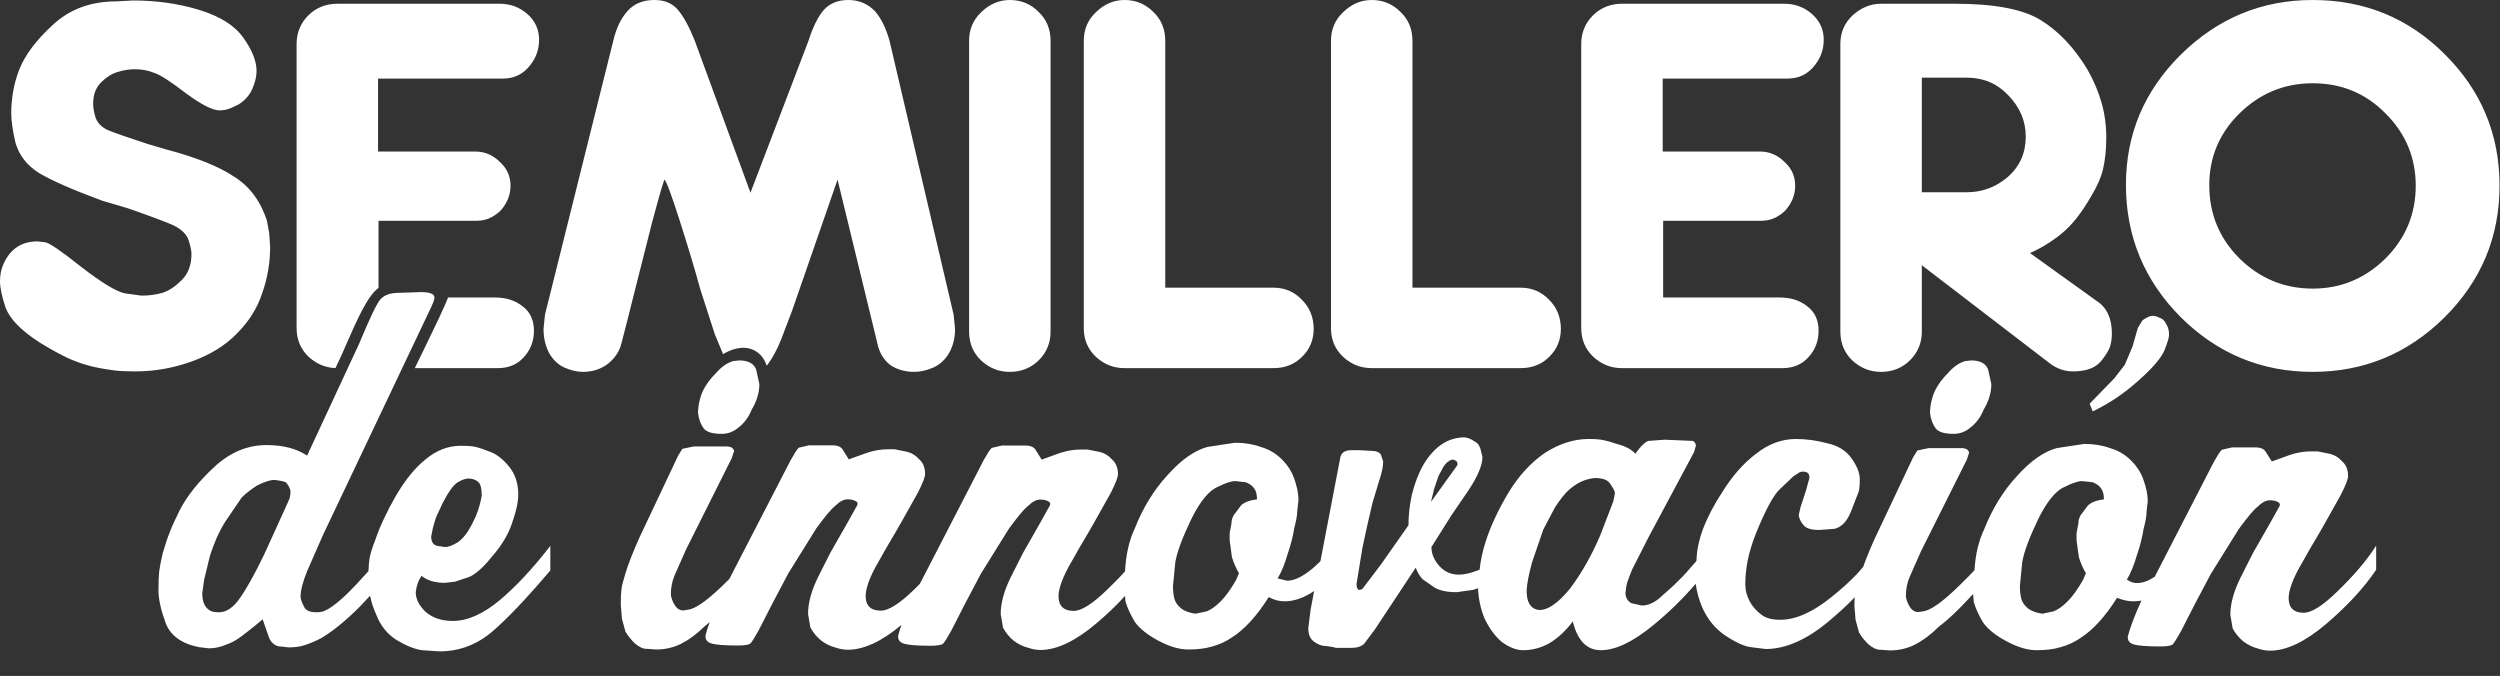 <svg width="1117" height="302" viewBox="0 0 1117 302" fill="none" xmlns="http://www.w3.org/2000/svg">
<rect x="0" y="0" width="1117" height="302" fill="#333333" stroke="none"/>
<g clip-path="url(#clip0_219_427)">
<path d="M337.819 165.003C336.773 162.39 334.263 161.032 330.184 161.032L327.57 161.345C324.955 162.077 322.34 163.853 319.725 166.884C316.797 169.81 314.705 172.945 313.45 176.08C312.404 179.005 311.881 181.827 311.881 184.439C312.195 187.261 313.032 189.455 314.287 191.232C315.542 193.008 318.261 193.844 322.445 193.844C325.269 193.844 327.779 192.904 330.08 190.918C332.485 189.037 334.472 186.425 335.832 183.081C338.133 179.214 339.283 175.453 339.283 171.586L337.819 165.003ZM888.266 165.003C887.22 162.39 884.71 161.032 880.631 161.032L878.016 161.345C875.402 162.077 872.787 163.853 870.172 166.884C867.244 169.81 865.152 172.945 863.897 176.08C862.851 179.005 862.328 181.827 862.328 184.439C862.642 187.261 863.479 189.455 864.734 191.232C865.989 193.008 868.708 193.844 872.891 193.844C875.715 193.844 878.225 192.904 880.526 190.918C882.932 189.037 884.919 186.425 886.279 183.081C888.58 179.214 889.73 175.453 889.73 171.586L888.266 165.003ZM967.648 144.417C967.125 143.163 966.079 142.327 964.511 141.804C963.151 141.073 961.791 140.968 960.536 141.282C958.654 142.118 957.503 142.849 957.085 143.372L955.202 146.507L953.843 151.209L952.797 154.866L949.345 163.017L944.639 169.078L933.657 180.364L935.017 183.812C942.024 180.468 948.509 176.184 954.679 170.75C961.478 164.794 965.556 160.091 967.021 156.643C968.38 153.194 969.112 150.895 969.112 149.85C969.217 147.656 968.694 145.984 967.648 144.417Z" fill="white"/>
<path d="M1044.52 264.067C1037.93 270.546 1032.81 273.785 1029.36 273.785C1024.86 273.785 1022.56 271.591 1022.56 267.202C1022.56 265.635 1022.98 263.545 1023.92 260.932C1024.96 258.111 1026.43 255.08 1028.41 251.736C1030.3 248.288 1033.02 243.585 1036.57 237.629L1038.66 233.972L1045.98 220.909C1048.08 216.729 1049.12 214.012 1049.12 212.758C1049.12 209.937 1048.29 207.743 1046.51 206.175C1044.94 204.399 1043.06 203.249 1040.76 202.727L1035.53 201.682H1032.39C1029.46 201.682 1026.32 202.204 1023.18 203.249L1015.03 206.175L1012.41 201.995C1011.68 200.637 1010.11 199.905 1007.71 199.905H997.247L992.749 200.95C992.017 201.473 990.867 203.354 989.089 206.489L962.732 257.693C959.909 259.574 957.294 260.514 954.784 260.514C953.215 260.514 951.751 259.992 950.286 258.947C952.064 256.021 953.529 252.363 954.784 247.974C955.516 245.884 956.143 243.794 956.666 241.704C957.189 239.615 957.503 237.838 957.712 236.48C958.549 233.345 959.072 230.732 959.072 228.642L959.595 224.149C959.595 222.268 959.386 220.596 959.072 219.133C958.758 217.565 958.235 215.998 957.712 214.43C956.666 211.295 954.784 208.37 952.169 205.757C949.554 203.145 946.417 201.264 942.756 200.219C939.305 198.965 935.435 198.338 931.252 198.338L918.91 200.219C913.158 201.786 907.196 205.966 901.13 212.758C895.064 219.342 890.148 227.284 886.488 236.584C884.082 241.6 882.618 247.661 882.2 254.767C880.526 256.648 878.539 258.529 876.447 260.619C869.335 267.725 863.897 271.904 860.236 272.949C858.458 273.263 857.412 273.472 857.099 273.472C855.53 273.472 854.17 272.636 853.124 270.86C852.078 268.979 851.555 267.411 851.555 266.157C851.555 263.336 852.078 260.619 853.124 258.006L858.354 246.198L878.748 205.444L879.794 202.309C879.585 200.95 878.435 200.219 876.343 200.219H861.7L856.68 201.264C856.366 201.786 856.053 202.204 855.843 202.622C855.111 203.667 854.484 204.817 853.961 206.071L837.436 241.077C836.39 243.376 835.24 246.093 833.985 249.228C833.357 250.691 832.939 252.05 832.52 253.199C831.684 254.244 830.742 255.289 829.906 256.23C826.454 259.887 822.585 263.336 818.401 266.68C810.034 273.472 802.399 276.92 795.392 276.92C793.509 276.92 791.94 276.711 790.685 276.398C789.43 276.084 788.28 275.562 787.234 274.83C784.828 273.054 782.946 270.964 781.691 268.561C780.436 266.157 779.808 263.649 779.808 261.246C779.808 257.797 780.122 254.14 780.854 250.482C781.586 246.825 782.841 242.54 784.828 237.629C789.012 227.493 792.463 221.118 795.287 218.506L801.353 212.758L804.282 210.877C807.105 210.355 808.465 211.191 808.465 213.49L806.896 219.237L804.491 226.552L803.654 230.21C803.968 231.986 804.805 233.554 806.06 234.912C807.315 236.166 809.511 236.793 812.858 236.793L819.656 236.271C822.794 235.539 825.199 233.031 826.977 228.642L830.429 219.76C830.742 218.715 830.952 216.834 830.952 214.221C830.952 211.295 829.697 208.161 827.291 204.817C824.885 201.368 821.225 199.069 816.309 198.024C811.603 196.77 807.001 196.143 802.399 196.143C796.124 196.143 790.162 198.338 784.619 202.727C779.076 206.907 773.951 212.654 769.454 219.969C765.793 225.507 762.865 231.15 760.773 236.689C759.518 240.137 758.786 243.272 758.367 245.884C758.158 247.243 758.054 248.915 757.949 250.691C757.112 251.632 756.067 252.781 754.811 254.244C752.929 256.543 750.628 258.842 748.013 261.35C747.7 261.664 746.026 263.231 742.993 265.844C739.855 268.979 736.718 270.546 733.58 270.546L728.874 269.501C727.096 268.456 726.259 266.889 726.259 264.799C726.468 263.022 726.677 261.455 727.096 260.096C727.619 258.529 728.351 256.648 729.187 254.558L736.509 240.137L756.903 201.995L757.74 199.069C757.531 197.711 756.903 196.979 755.857 196.979L743.83 196.457L736.718 196.979C735.358 197.188 733.266 199.069 730.652 202.727C729.083 200.846 726.154 199.278 721.971 198.233C719.565 197.397 717.683 196.875 716.428 196.666C715.173 196.352 712.976 196.143 709.839 196.143C703.354 196.143 696.974 198.129 690.49 202.204C684.005 206.593 678.462 212.654 673.756 220.491C669.258 228.12 665.912 235.33 663.82 241.913C662.46 246.093 661.519 250.378 661.101 254.453C660.578 254.767 659.95 254.976 659.323 255.185C656.499 256.23 653.989 256.752 651.688 256.752C648.236 256.752 645.308 255.394 643.007 252.781C640.706 250.169 639.555 247.347 639.555 244.421L648.445 230.314L656.29 218.819C660.264 212.758 662.356 207.847 662.356 204.19L661.519 200.741C660.996 198.965 660.159 197.815 658.904 197.293C657.545 196.248 655.976 195.621 654.407 195.412C647.086 195.412 641.02 199.383 636.104 207.429C633.803 211.4 632.13 215.893 630.875 220.805C629.829 225.507 629.306 230.105 629.306 234.703L616.965 252.259L608.807 263.022C608.493 263.336 607.865 263.545 606.924 263.545C606.401 263.022 606.087 262.186 606.087 260.932L608.702 244.944L610.794 235.226L613.199 224.776L616.128 215.057C617.383 211.4 618.01 208.474 618.01 206.175L616.965 203.04C616.128 201.995 614.873 201.473 613.304 201.473L607.552 201.159H603.577C600.962 201.159 599.394 202.204 598.871 204.294L589.981 250.691C588.935 251.841 587.68 252.886 586.529 253.931C582.137 257.588 578.371 259.469 575.025 259.469L570.841 258.424C572.619 255.498 574.083 251.841 575.338 247.452C576.071 245.362 576.698 243.272 577.221 241.182C577.744 239.092 578.058 237.316 578.267 235.957C579.104 232.822 579.627 230.21 579.627 228.12L580.15 223.626C580.15 221.745 579.94 220.073 579.627 218.61C579.313 217.043 578.79 215.475 578.267 213.908C577.221 210.773 575.338 207.847 572.724 205.235C570.109 202.622 566.971 200.741 563.311 199.696C559.859 198.442 555.99 197.815 551.806 197.815L539.465 199.696C533.712 201.264 527.751 205.444 521.685 212.236C515.619 218.819 510.703 226.761 507.042 236.062C504.532 241.286 503.068 247.765 502.65 255.289C500.244 258.006 497.63 260.619 494.91 263.231C488.321 269.71 483.196 272.949 479.745 272.949C475.248 272.949 472.947 270.755 472.947 266.366C472.947 264.799 473.365 262.709 474.306 260.096C475.352 257.275 476.817 254.244 478.804 250.9C480.686 247.452 483.406 242.749 486.962 236.793L489.053 233.136L496.374 220.073C498.466 215.893 499.512 213.176 499.512 211.922C499.512 209.101 498.675 206.907 496.897 205.339C495.329 203.563 493.446 202.413 491.145 201.891L485.916 200.846H482.778C479.85 200.846 476.712 201.368 473.574 202.413L465.416 205.339L462.802 201.159C462.07 199.801 460.501 199.069 458.095 199.069H447.636L443.139 200.114C442.407 200.637 441.257 202.518 439.479 205.653L411.449 259.992C411.24 260.305 411.135 260.619 410.926 260.932C410.194 261.664 409.462 262.395 408.73 263.127C402.141 269.606 397.016 272.845 393.564 272.845C389.067 272.845 386.766 270.65 386.766 266.262C386.766 264.694 387.185 262.604 388.126 259.992C389.172 257.17 390.636 254.14 392.623 250.796C394.506 247.347 397.225 242.645 400.781 236.689L402.873 233.031L410.194 219.969C412.286 215.789 413.332 213.072 413.332 211.818C413.332 208.997 412.495 206.802 410.717 205.235C409.148 203.458 407.266 202.309 404.965 201.786L399.735 200.741H396.598C393.669 200.741 390.531 201.264 387.394 202.309L379.236 205.235L376.621 201.055C375.889 199.696 374.32 198.965 371.915 198.965H361.456L356.959 200.01C356.227 200.532 355.076 202.413 353.298 205.548L325.896 258.633L324.641 259.887C317.529 266.993 312.09 271.173 308.43 272.218C306.652 272.531 305.606 272.74 305.292 272.74C303.723 272.74 302.364 271.904 301.318 270.128C300.272 268.247 299.749 266.68 299.749 265.426C299.749 262.604 300.272 259.887 301.318 257.275L306.547 245.466L326.942 204.712L327.988 201.577C327.779 200.219 326.628 199.487 324.536 199.487H309.894L304.874 200.532C304.56 201.055 304.246 201.473 304.037 201.891C303.305 202.936 302.677 204.085 302.155 205.339L285.63 240.346C284.584 242.645 283.433 245.362 282.178 248.497C280.923 251.632 280.086 254.035 279.564 255.812C278.518 259.156 277.89 261.559 277.681 263.127C277.472 264.694 277.367 267.098 277.367 270.233L277.89 276.502L279.459 282.25C280.505 284.026 281.864 285.698 283.642 287.475C285.525 289.042 287.198 289.878 288.663 289.878L293.16 290.192C297.134 290.192 300.899 289.356 304.455 287.579C307.907 285.803 311.463 283.19 314.914 279.742C315.646 279.219 316.379 278.592 317.111 277.965C316.274 280.16 315.646 282.145 315.228 283.922C315.019 285.803 316.065 287.057 318.157 287.579C320.039 288.102 323.909 288.415 329.661 288.415C332.59 288.415 334.472 288.102 335.204 287.579C335.936 286.848 337.087 284.967 338.865 281.832L345.454 268.979L352.252 256.125L364.803 235.957C368.673 230.732 371.392 227.388 373.17 226.03C375.052 224.149 376.935 223.104 378.713 223.104C380.282 223.104 381.537 223.417 382.374 223.94C383.419 224.462 383.419 225.403 382.374 226.866L378.713 233.449C375.575 238.883 373.065 243.272 371.078 246.825C369.3 250.273 367.522 253.931 365.535 257.797C362.606 263.754 361.038 269.188 361.038 274.308L362.083 280.369C363.339 282.668 364.907 284.549 366.79 286.116C368.882 287.684 370.973 288.729 373.065 289.251C375.157 289.983 377.04 290.296 378.818 290.296C385.93 290.296 393.878 286.639 402.768 279.219C402.141 280.996 401.618 282.563 401.304 284.026C401.095 285.907 402.141 287.161 404.232 287.684C406.115 288.206 409.985 288.52 415.737 288.52C418.666 288.52 420.548 288.206 421.28 287.684C422.012 286.952 423.163 285.071 424.941 281.936L431.53 269.083L438.328 256.23L450.879 236.062C454.748 230.837 457.468 227.493 459.246 226.134C461.128 224.253 463.011 223.208 464.789 223.208C466.358 223.208 467.613 223.522 468.449 224.044C469.495 224.567 469.495 225.507 468.449 226.97L464.789 233.554C461.651 238.988 459.141 243.376 457.154 246.929C455.376 250.378 453.598 254.035 451.611 257.902C448.682 263.858 447.114 269.292 447.114 274.412L448.159 280.473C449.414 282.772 450.983 284.653 452.866 286.221C454.958 287.788 457.049 288.833 459.141 289.356C461.233 290.087 463.115 290.401 464.893 290.401C472.215 290.401 480.477 286.43 489.785 278.592C494.596 274.517 498.885 270.442 502.65 266.262L502.859 268.665C503.696 271.591 505.16 274.726 507.042 277.861C509.134 280.787 512.586 283.608 517.501 286.221C522.417 288.833 526.81 290.192 530.889 290.192C535.072 290.192 538.628 289.774 541.661 288.833C544.799 287.997 547.727 286.639 550.342 284.862C556.094 281.205 561.637 275.144 566.867 266.784C569.168 268.038 571.469 268.665 573.979 268.665C578.267 268.665 582.66 267.098 587.157 264.067L585.588 272.322L584.542 280.682C584.542 283.504 585.379 285.489 587.157 286.743C588.935 287.997 590.608 288.624 592.177 288.624C593.955 288.833 595.524 289.042 596.884 289.46H603.996C606.401 289.46 608.284 288.833 609.539 287.579L614.245 281.309L632.548 253.617C633.385 255.916 634.431 257.588 635.686 258.842L640.915 262.5C643.216 263.858 646.458 264.59 650.851 264.59L658.172 263.545C659.009 263.336 659.741 263.022 660.369 262.813C660.578 267.516 661.519 271.904 663.192 276.084C665.284 280.578 667.899 284.235 671.036 286.848C674.383 289.251 677.521 290.505 680.449 290.505C684.633 290.505 688.607 289.46 692.268 287.37C696.138 285.071 699.589 281.832 702.727 277.652C704.818 286.221 709.002 290.505 715.277 290.505C721.866 290.505 729.71 286.743 738.81 279.219C745.817 273.472 752.092 267.307 757.635 260.828C758.158 264.485 759.1 268.038 760.564 271.382C762.865 276.607 766.212 280.787 770.813 283.922C775.52 287.057 779.39 288.833 782.318 289.147L788.907 289.983C797.588 289.983 806.896 286.012 816.623 277.965C821.12 274.203 825.199 270.546 828.651 266.889C828.651 267.934 828.546 269.188 828.546 270.65L829.069 276.92L830.638 282.668C831.684 284.444 833.043 286.116 834.821 287.893C836.704 289.46 838.377 290.296 839.842 290.296L844.339 290.61C848.313 290.61 852.078 289.774 855.634 287.997C859.086 286.221 862.642 283.608 866.093 280.16C870.277 277.025 874.879 272.636 880.003 267.098C880.526 266.471 881.049 265.948 881.572 265.426L881.886 268.979C882.723 271.904 884.187 275.039 886.069 278.174C888.161 281.1 891.613 283.922 896.528 286.534C901.444 289.147 905.837 290.505 909.916 290.505C914.099 290.505 917.655 290.087 920.688 289.147C923.826 288.311 926.754 286.952 929.369 285.176C935.121 281.518 940.664 275.457 945.894 267.098C948.509 268.143 950.914 268.665 953.006 268.665C954.261 268.665 955.516 268.561 956.771 268.352C953.738 275.039 951.751 280.369 950.705 284.34C950.496 286.221 951.542 287.475 953.633 287.997C955.516 288.52 959.386 288.833 965.138 288.833C968.066 288.833 969.949 288.52 970.681 287.997C971.413 287.266 972.564 285.385 974.342 282.25L980.931 269.397L987.729 256.543L1000.28 236.375C1004.15 231.15 1006.87 227.806 1008.65 226.448C1010.53 224.567 1012.41 223.522 1014.19 223.522C1015.76 223.522 1017.01 223.835 1017.85 224.358C1018.9 224.88 1018.9 225.821 1017.85 227.284L1014.19 233.867C1011.05 239.301 1008.54 243.69 1006.55 247.243C1004.78 250.691 1003 254.349 1001.01 258.215C998.083 264.172 996.514 269.606 996.514 274.726L997.56 280.787C998.815 283.086 1000.38 284.967 1002.27 286.534C1004.36 288.102 1006.45 289.147 1008.54 289.669C1010.63 290.401 1012.52 290.714 1014.29 290.714C1021.62 290.714 1029.88 286.743 1039.19 278.906C1048.6 270.859 1056.13 262.813 1061.67 254.558V243.794C1057.07 251.005 1051.21 257.588 1044.52 264.067ZM554.421 225.925L551.283 230.105C550.551 231.359 550.237 232.509 550.237 233.763L549.401 238.256V241.391L550.446 249.019C551.283 251.632 552.329 254.035 553.584 256.125L552.224 259.26C549.924 263.231 547.727 266.366 545.426 268.665C543.125 270.964 541.034 272.427 539.151 273.158L534.131 274.203C531.725 273.89 529.633 273.158 528.065 272.113C526.496 270.859 525.45 269.606 524.927 268.143C524.404 266.784 524.09 264.694 524.09 261.873L525.136 251.109C525.973 246.407 528.378 240.033 532.248 231.986C536.223 223.94 540.197 219.133 544.067 217.565C547.518 215.789 550.133 214.953 551.911 214.953L556.617 215.475C558.395 216.207 559.546 217.043 560.278 218.088C561.114 219.133 561.637 220.805 561.637 223.104C558.291 223.522 555.78 224.462 554.421 225.925ZM640.811 218.297L642.693 212.758L644.785 208.788C645.831 207.011 647.19 205.862 648.759 205.339C649.596 205.339 650.328 205.653 650.851 206.175C651.374 207.011 651.374 207.743 650.851 208.265L639.346 224.253L640.811 218.297ZM720.82 224.044L715.068 238.988C711.407 247.661 706.91 255.707 701.472 263.022C695.719 270.024 690.804 273.158 686.829 272.427C683.692 271.591 682.123 268.874 682.123 264.276C682.123 261.35 682.96 256.961 684.528 251.214L689.549 236.584L694.778 226.657C697.183 222.999 699.275 220.387 701.053 218.819C703.459 216.729 705.76 215.371 707.851 214.639C709.943 213.908 711.617 213.594 712.872 213.594C716.323 213.594 718.624 214.535 719.67 216.52C720.925 218.297 721.553 219.551 721.553 220.491L720.82 224.044ZM932.82 225.925L929.683 230.105C928.951 231.359 928.637 232.509 928.637 233.763L927.8 238.256V241.391L928.846 249.019C929.683 251.632 930.729 254.035 931.984 256.125L930.624 259.26C928.323 263.231 926.127 266.366 923.826 268.665C921.525 270.964 919.433 272.427 917.55 273.158L912.53 274.203C910.125 273.89 908.033 273.158 906.464 272.113C904.895 270.859 903.849 269.606 903.326 268.143C902.804 266.784 902.49 264.694 902.49 261.873L903.536 251.109C904.372 246.407 906.778 240.033 910.648 231.986C914.622 223.94 918.596 219.133 922.466 217.565C925.917 215.789 928.532 214.953 930.31 214.953L935.017 215.475C936.795 216.207 937.945 217.043 938.677 218.088C939.514 219.133 940.037 220.805 940.037 223.104C936.69 223.522 934.285 224.462 932.82 225.925Z" fill="white"/>
<path d="M223.191 268.247C215.87 274.308 208.862 277.443 202.273 277.443C197.358 277.443 193.383 276.084 190.246 273.472C187.317 270.651 185.748 267.725 185.748 264.59C186.062 261.664 187.003 259.156 188.363 257.275C190.769 259.365 194.325 260.41 198.822 260.41L203.319 259.887L209.594 257.797C212.523 256.543 216.079 253.408 220.053 248.392C224.446 243.376 227.374 238.256 228.943 233.24C230.721 228.224 231.558 224.044 231.558 220.909C231.558 215.998 230.198 211.818 227.374 208.37C224.551 204.921 221.517 202.622 218.171 201.577C215.033 200.323 212.837 199.696 211.582 199.487C210.327 199.278 208.444 199.174 205.829 199.174C200.286 199.174 195.057 201.159 190.141 205.235C185.225 209.205 180.833 214.744 176.754 221.745C172.779 228.747 169.642 235.33 167.55 241.6C166.295 244.735 165.563 247.243 165.145 249.228C164.935 250.587 164.726 252.572 164.622 255.185C162.948 257.066 161.066 259.051 159.078 261.246C152.489 268.247 147.469 272.218 144.122 273.263C143.39 273.472 142.449 273.576 141.194 273.576C138.893 273.576 137.22 272.949 136.174 271.695C134.919 269.397 134.291 267.725 134.291 266.68C134.291 263.858 135.232 260.096 137.22 255.185L144.332 238.988L191.71 139.192C193.279 136.057 194.115 133.967 194.115 132.922C194.115 131.354 192.128 130.518 188.049 130.518L178.323 130.832C174.453 130.832 171.734 131.772 169.956 133.758C168.387 135.534 165.249 142.013 160.543 153.403L137.22 203.563C132.513 200.428 126.447 198.86 119.126 198.86C110.55 198.86 102.81 202.1 95.803 208.579C88.795 215.057 83.671 221.432 80.324 227.911C78.441 231.777 76.872 235.017 75.826 237.838C74.781 240.45 73.735 243.585 72.689 247.243C71.852 250.9 71.329 253.617 71.12 255.394C70.911 257.17 70.806 259.887 70.806 263.754C70.806 267.62 71.852 272.427 73.944 278.174C76.036 283.922 81.056 287.579 88.9 289.147L93.397 289.669C95.28 289.669 97.371 289.356 99.463 288.624C101.555 287.893 103.438 287.161 105.006 286.221C106.784 285.176 108.562 283.817 110.55 282.25C112.641 280.682 114.942 278.801 117.348 276.711L120.276 285.071C121.113 286.952 122.473 288.206 124.251 288.729L128.957 289.251C131.781 289.251 134.186 288.938 136.278 288.206C138.579 287.475 140.985 286.43 143.599 285.071C148.829 281.936 154.477 277.338 160.647 271.173C162.321 269.397 163.889 267.725 165.354 266.157C165.877 268.979 166.818 271.8 168.073 274.517C169.956 279.533 173.093 283.399 177.277 286.012C181.669 288.624 185.435 290.087 188.572 290.505L196.416 291.028C205.097 291.028 212.941 288.102 219.74 282.354C226.538 276.607 235.219 267.411 245.887 254.871V243.899C238.042 254.035 230.512 262.082 223.191 268.247ZM193.383 236.062C193.906 233.972 194.429 232.195 194.952 230.837C195.684 229.269 196.626 227.179 197.881 224.567C200.495 219.551 202.796 216.416 204.679 215.371C206.561 214.326 208.13 213.803 209.176 213.803C211.059 213.803 212.628 214.326 213.673 215.371C214.719 216.207 215.242 218.297 215.242 221.432C214.406 226.343 212.837 230.628 210.745 234.494C208.862 238.152 206.771 240.764 204.47 242.331C202.169 243.69 200.391 244.421 198.926 244.421L195.266 243.899C193.488 243.376 192.651 242.018 192.651 239.719L193.383 236.062ZM129.271 222.999L127.388 227.179L117.975 247.87C113.583 256.961 109.922 263.44 106.994 267.516C104.17 271.486 101.137 273.576 97.79 273.576C96.535 273.576 95.594 273.472 94.861 273.263C91.933 272.218 90.364 269.501 90.364 265.112L91.201 259.051L93.816 248.288C95.594 242.749 97.79 237.629 100.614 233.136L107.935 222.372C110.027 220.282 112.432 218.401 115.047 216.834C118.185 215.266 120.695 214.43 122.682 214.43C125.297 214.744 126.97 215.162 127.702 215.475C128.539 216.311 129.271 217.565 129.794 219.133C129.794 220.909 129.585 222.163 129.271 222.999Z" fill="white"/>
<path d="M51.876 0.627L59.406 0.209C69.76 0.209 79.591 1.567 88.9 4.389C98.208 7.21 104.902 11.39 108.772 16.929C112.641 22.363 114.628 27.274 114.628 31.767C114.628 34.171 114.001 36.783 112.746 39.709C111.491 42.531 109.504 44.83 106.68 46.606C105.948 47.024 104.797 47.547 103.124 48.278C101.555 49.01 99.882 49.323 98.104 49.323C95.07 49.323 90.05 46.815 83.252 41.799C76.558 36.679 71.852 33.544 69.028 32.603C66.204 31.454 63.276 30.931 60.243 30.931C57.733 30.931 55.118 31.349 52.503 32.185C49.993 32.917 47.587 34.38 45.182 36.783C42.776 39.187 41.626 42.322 41.626 46.397C41.626 48.069 41.94 50.055 42.672 52.458C43.509 54.862 45.287 56.743 48.111 58.101C51.457 59.459 57.419 61.55 66.1 64.371L74.676 66.879C87.645 70.327 97.581 74.298 104.379 78.792C111.386 83.076 116.302 89.659 119.23 98.437L120.276 104.08L120.695 110.35C120.695 117.352 119.544 124.248 117.139 131.041C114.942 137.729 111.177 143.685 105.843 149.015C100.718 154.344 93.92 158.524 85.553 161.554C77.29 164.48 68.924 165.943 60.452 165.943C57.001 165.943 53.863 165.839 51.248 165.525C48.633 165.212 45.391 164.689 41.626 163.853C37.965 163.017 34.305 161.763 30.54 160.091C26.774 158.315 22.591 156.016 17.989 153.194C9.622 147.865 4.497 142.64 2.51 137.52C0.837 132.504 0 128.533 0 125.607C0 121.009 1.464 116.934 4.393 113.276C7.426 109.619 11.609 107.842 16.734 107.842L20.29 108.26C22.068 108.574 27.507 112.231 36.397 119.337C45.496 126.338 51.876 130.205 55.641 131.041L63.171 132.086C66.623 132.086 69.76 131.668 72.584 130.832C75.513 129.891 78.336 128.01 81.16 125.189C84.089 122.263 85.553 118.397 85.553 113.485C85.553 112.127 85.135 110.037 84.298 107.424C83.461 104.812 81.265 102.513 77.604 100.736C75.094 99.587 71.538 98.228 66.936 96.556C62.439 94.884 58.883 93.63 56.268 92.794L45.6 89.659C32.108 84.644 22.591 80.464 17.152 77.12C11.818 73.671 8.472 69.178 6.903 63.744C5.648 58.31 5.02 53.817 5.02 50.368C5.02 47.338 5.334 44.203 5.857 40.963C6.38 37.724 7.321 34.484 8.576 31.14C11.191 24.557 16.211 17.869 23.637 11.077C31.167 4.075 40.58 0.627 51.876 0.627ZM137.952 159.464C141.403 162.599 145.377 164.271 149.875 164.48C151.548 161.032 153.326 157.165 154.999 153.194C159.601 142.745 164.203 132.19 169.119 128.637V98.646H212.837C215.033 98.646 217.125 98.228 218.903 97.392C220.681 96.556 222.354 95.407 223.714 94.048C226.642 90.704 228.106 87.047 228.106 82.972C228.106 78.792 226.538 75.239 223.295 72.313C220.262 69.282 216.602 67.715 212.418 67.715H168.91V35.111H224.76C229.466 35.111 233.336 33.335 236.264 29.887C239.297 26.438 240.866 22.363 240.866 17.765C240.866 13.167 239.088 9.3 235.637 6.27C232.185 3.239 228.002 1.672 223.295 1.672H150.711C145.587 1.672 141.194 3.448 137.742 6.897C134.291 10.345 132.513 14.63 132.513 19.646V146.507C132.513 151.627 134.291 156.016 137.952 159.464ZM221.204 132.922H200.181C198.717 136.997 193.697 147.238 189.409 156.12C187.945 159.151 186.48 162.077 185.33 164.48H222.459C227.165 164.48 231.035 162.913 233.963 159.673C236.996 156.434 238.565 152.463 238.565 147.761C238.565 143.058 236.892 139.401 233.545 136.893C230.303 134.28 226.224 132.922 221.204 132.922ZM323.072 158.21C328.093 155.18 333.322 154.448 337.401 156.747C339.806 158.106 341.584 160.405 342.526 163.331C342.735 163.226 342.84 163.017 343.049 162.808C345.245 159.778 347.232 156.12 348.906 151.94L353.926 138.774L374.216 80.255L392.414 155.075C393.565 158.733 395.447 161.45 398.271 163.435C401.2 165.212 404.651 166.152 408.521 166.152C411.136 166.152 413.959 165.525 416.888 164.271C419.921 162.913 422.326 160.718 424 157.792C425.778 154.762 426.719 151.105 426.719 146.925L426.092 140.655L397.434 18.183C395.866 12.644 393.774 8.255 390.95 5.016C387.708 1.672 383.733 0 379.027 0C374.321 0 370.555 1.567 367.941 4.598C365.431 7.524 363.234 12.017 361.247 18.183L335.309 86.107L310.417 18.183C307.907 11.913 305.397 7.315 302.887 4.389C300.377 1.463 296.925 0 292.428 0C287.303 0 283.224 1.672 280.296 5.016C277.367 8.36 275.276 12.749 274.021 18.183L243.481 140.655L242.853 146.925C242.853 151 243.69 154.553 245.364 157.792C247.141 160.823 249.442 163.017 252.266 164.271C255.195 165.525 257.914 166.152 260.424 166.152C264.189 166.152 267.641 165.212 270.674 163.226C273.707 161.136 275.903 158.419 277.158 155.075C277.681 153.403 278.1 151.836 278.413 150.478C279.773 145.148 281.028 140.55 281.969 136.475L291.382 99.273C293.056 93.004 294.415 88.197 295.357 84.853C295.775 83.494 296.298 81.927 296.821 80.255C297.657 80.673 299.854 86.629 303.514 98.019C307.175 109.41 310.313 119.86 312.927 129.369L319.412 149.433L323.072 158.21ZM469.391 148.179C469.391 153.194 467.613 157.479 464.162 160.927C460.71 164.376 456.318 166.152 451.193 166.152C446.277 166.152 442.094 164.48 438.433 161.136C434.772 157.688 432.994 153.299 432.994 148.179V18.183C432.994 13.167 434.772 8.882 438.433 5.434C442.198 1.776 446.486 0 451.193 0C456.213 0 460.501 1.776 463.952 5.225C467.613 8.673 469.391 13.062 469.391 18.183V148.179ZM520.639 128.533H568.959C573.979 128.533 578.267 130.309 581.719 133.967C585.17 137.415 586.948 141.804 586.948 146.925C586.948 151.94 585.17 156.12 581.719 159.464C578.372 162.808 574.084 164.48 568.959 164.48H502.441C497.525 164.48 493.342 162.808 489.681 159.464C486.021 156.016 484.243 151.731 484.243 146.716V18.183C484.243 13.167 486.021 8.882 489.681 5.434C493.446 1.776 497.734 0 502.441 0C507.461 0 511.749 1.776 515.201 5.225C518.861 8.673 520.639 13.062 520.639 18.183V128.533V128.533ZM631.084 128.533H679.404C684.424 128.533 688.712 130.309 692.164 133.967C695.615 137.415 697.393 141.804 697.393 146.925C697.393 151.94 695.615 156.12 692.164 159.464C688.817 162.808 684.529 164.48 679.404 164.48H612.886C607.97 164.48 603.787 162.808 600.126 159.464C596.465 156.016 594.687 151.731 594.687 146.716V18.183C594.687 13.167 596.465 8.882 600.126 5.434C603.891 1.776 608.179 0 612.886 0C617.906 0 622.194 1.776 625.646 5.225C629.306 8.673 631.084 13.062 631.084 18.183V128.533V128.533ZM724.69 164.48C719.775 164.48 715.591 162.808 711.931 159.464C708.27 156.016 706.492 151.627 706.492 146.507V19.646C706.492 14.63 708.27 10.345 711.721 6.897C715.173 3.448 719.566 1.672 724.69 1.672H797.274C801.981 1.672 806.164 3.239 809.616 6.27C813.067 9.3 814.845 13.167 814.845 17.765C814.845 22.363 813.276 26.438 810.243 29.887C807.315 33.335 803.445 35.111 798.739 35.111H742.889V67.715H786.397C790.581 67.715 794.241 69.282 797.274 72.313C800.517 75.239 802.086 78.792 802.086 82.972C802.086 87.047 800.621 90.704 797.693 94.048C796.333 95.407 794.66 96.556 792.882 97.392C791.104 98.228 789.012 98.646 786.816 98.646H743.098V132.922H795.183C800.203 132.922 804.282 134.28 807.524 136.893C810.871 139.401 812.544 143.058 812.544 147.761C812.544 152.463 810.976 156.434 807.942 159.673C805.014 162.913 801.144 164.48 796.438 164.48H724.69ZM858.668 118.501V148.179C858.668 153.194 856.89 157.479 853.438 160.927C849.987 164.376 845.594 166.152 840.469 166.152C835.554 166.152 831.37 164.48 827.71 161.136C824.049 157.688 822.271 153.299 822.271 148.179V19.646C822.271 14.63 824.049 10.345 827.71 6.897C831.475 3.448 835.763 1.672 840.469 1.672H873.519C891.09 1.672 903.85 4.075 911.798 8.987C919.747 13.898 926.754 21.213 932.716 31.14C935.54 36.156 937.632 41.068 938.991 45.979C940.351 50.682 941.083 55.907 941.083 61.445C941.083 66.879 940.56 71.581 939.619 75.657C938.678 79.523 936.9 83.494 934.389 87.57C930.101 95.093 925.709 100.632 921.211 104.289C916.714 107.947 912.008 110.873 906.987 113.067L936.69 134.385C941.292 137.311 943.593 142.222 943.593 149.015C943.593 151.209 943.279 153.194 942.756 154.866C942.233 156.434 941.083 158.315 939.41 160.509C936.899 164.167 932.507 165.943 926.231 165.943C922.571 165.943 919.224 164.794 916.191 162.599L858.668 118.501ZM878.749 85.898C885.756 85.898 891.822 83.599 897.156 79.001C902.49 74.298 905.105 68.237 905.105 61.027C905.105 54.026 902.49 47.965 897.365 42.635C892.345 37.306 886.174 34.693 878.749 34.693H858.668V85.898H878.749ZM1033.33 0C1056.44 0 1076.11 8.046 1092.32 24.244C1108.63 40.441 1116.79 59.982 1116.79 82.972C1116.79 105.961 1108.53 125.607 1092.11 141.909C1075.69 158.106 1056.03 166.152 1033.33 166.152C1010.42 166.152 990.762 158.001 974.342 141.7C958.026 125.293 949.868 105.543 949.868 82.554C949.868 59.982 958.026 40.65 974.342 24.453C990.867 8.151 1010.53 0 1033.33 0ZM987.102 82.763C987.102 95.616 991.599 106.484 1000.7 115.575C1009.8 124.457 1020.67 128.951 1033.33 128.951C1045.88 128.951 1056.65 124.457 1065.75 115.575C1074.85 106.484 1079.35 95.616 1079.35 82.972C1079.35 70.432 1074.85 59.669 1065.96 50.786C1057.07 41.695 1046.19 37.201 1033.33 37.201C1020.67 37.201 1009.8 41.695 1000.7 50.577C991.704 59.355 987.102 70.118 987.102 82.763Z" fill="white"/>
</g>
<defs>
<clipPath id="clip0_219_427">
<rect width="1117" height="302" fill="white"/>
</clipPath>
</defs>
</svg>
